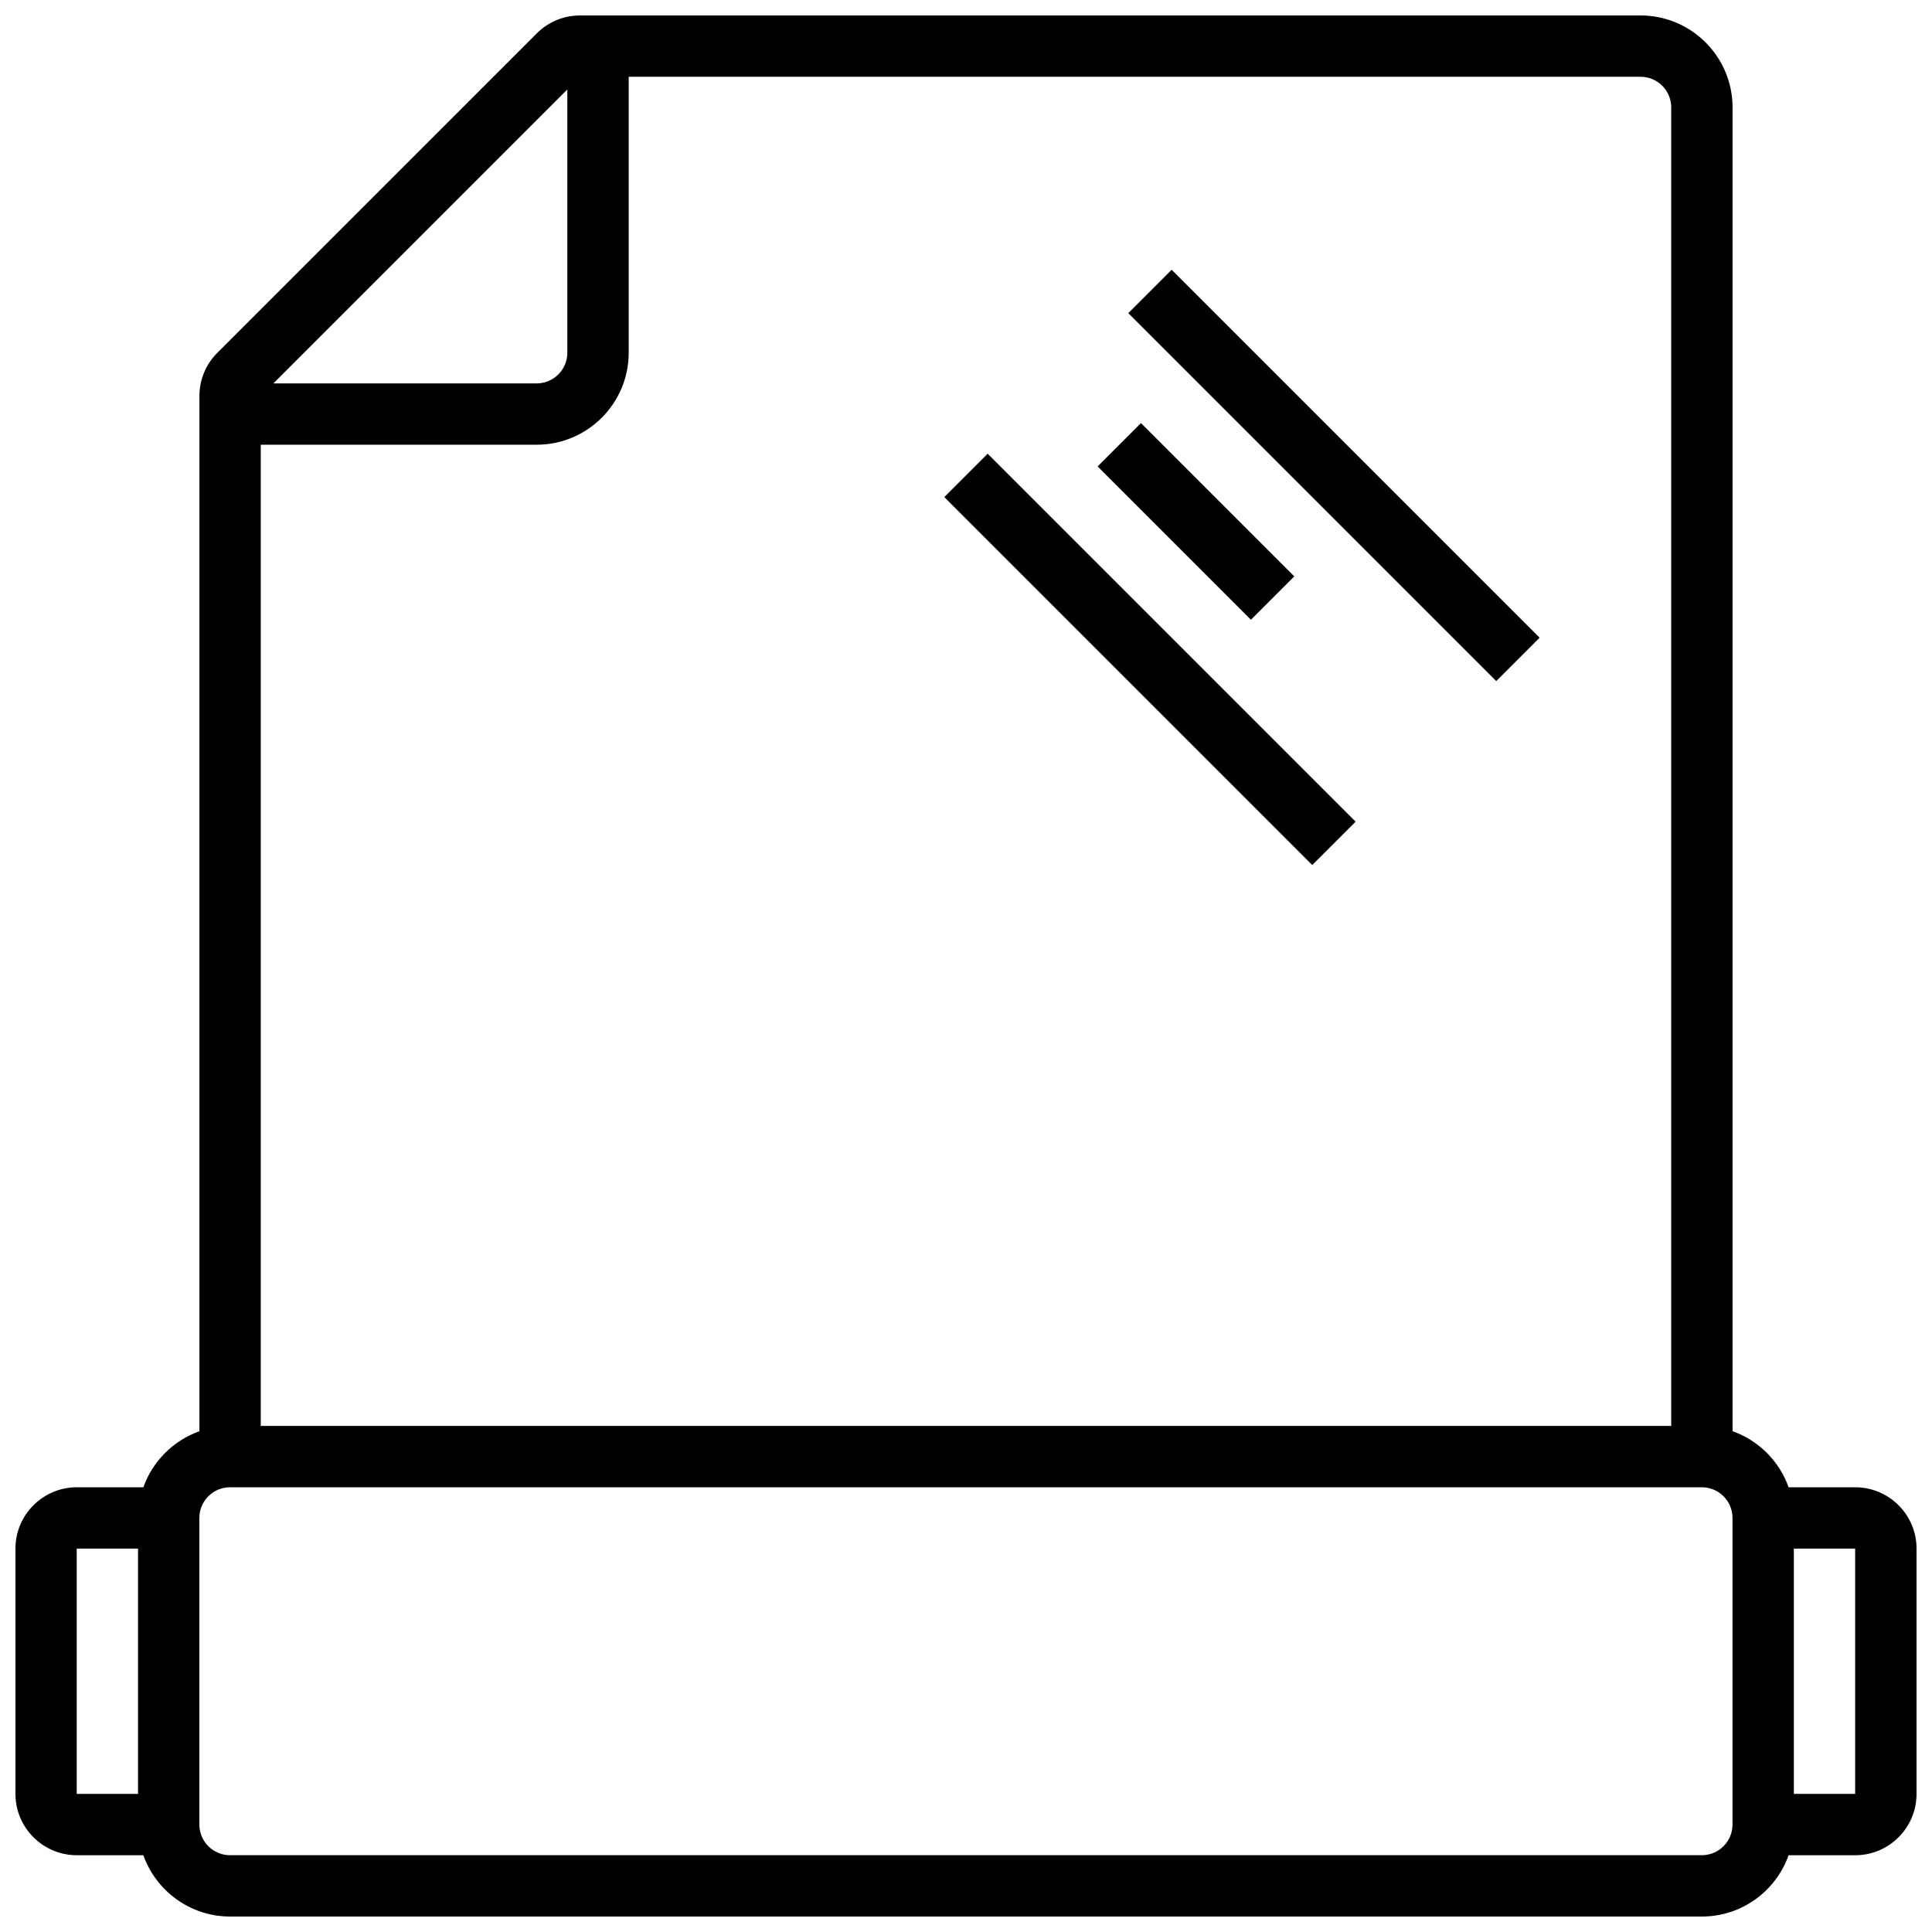 <?xml version="1.0" encoding="UTF-8"?>
<!-- Uploaded to: SVG Repo, www.svgrepo.com, Generator: SVG Repo Mixer Tools -->
<svg width="800px" height="800px" version="1.1" viewBox="144 144 512 512" xmlns="http://www.w3.org/2000/svg">
 <defs>
  <clipPath id="a">
   <path d="m148.09 148.09h503.81v503.81h-503.81z"/>
  </clipPath>
 </defs>
 <g clip-path="url(#a)">
  <path d="m635.65 538.14h-17.648c-2.453-6.914-7.938-12.402-14.855-14.855v-350.81c0-13.441-10.934-24.379-24.379-24.379h-281.04c-4.34 0-8.422 1.691-11.492 4.762l-84.625 84.625c-3.07 3.07-4.762 7.148-4.762 11.488v274.32c-6.914 2.453-12.402 7.941-14.855 14.855h-17.648c-8.961 0-16.25 7.293-16.25 16.25v65.008c0 8.961 7.293 16.25 16.25 16.25h17.648c3.356 9.457 12.387 16.25 22.98 16.25h390.05c10.594 0 19.625-6.793 22.98-16.25l17.652 0.004c8.961 0 16.25-7.293 16.25-16.25v-65.008c0-8.965-7.289-16.254-16.25-16.254zm-48.758-365.67v349.42l-373.79-0.004v-260.03h73.133c13.441 0 24.379-10.934 24.379-24.379v-73.133h268.16c4.481 0 8.125 3.648 8.125 8.129zm-292.54-4.762v69.77c0 4.481-3.644 8.125-8.125 8.125h-69.77zm-130.02 386.68h16.25v65.008h-16.25zm438.8 73.137c0 4.481-3.644 8.125-8.125 8.125h-390.05c-4.481 0-8.125-3.644-8.125-8.125v-81.258c0-4.481 3.644-8.125 8.125-8.125h390.05c4.481 0 8.125 3.644 8.125 8.125zm32.504-8.129h-16.25v-65.008h16.25z"/>
 </g>
 <path d="m443.01 226.98 11.492-11.492 97.512 97.512-11.492 11.492z"/>
 <path d="m394.25 275.73 11.492-11.492 97.512 97.512-11.492 11.492z"/>
 <path d="m434.88 267.61 11.492-11.492 40.629 40.629-11.492 11.492z"/>
</svg>
